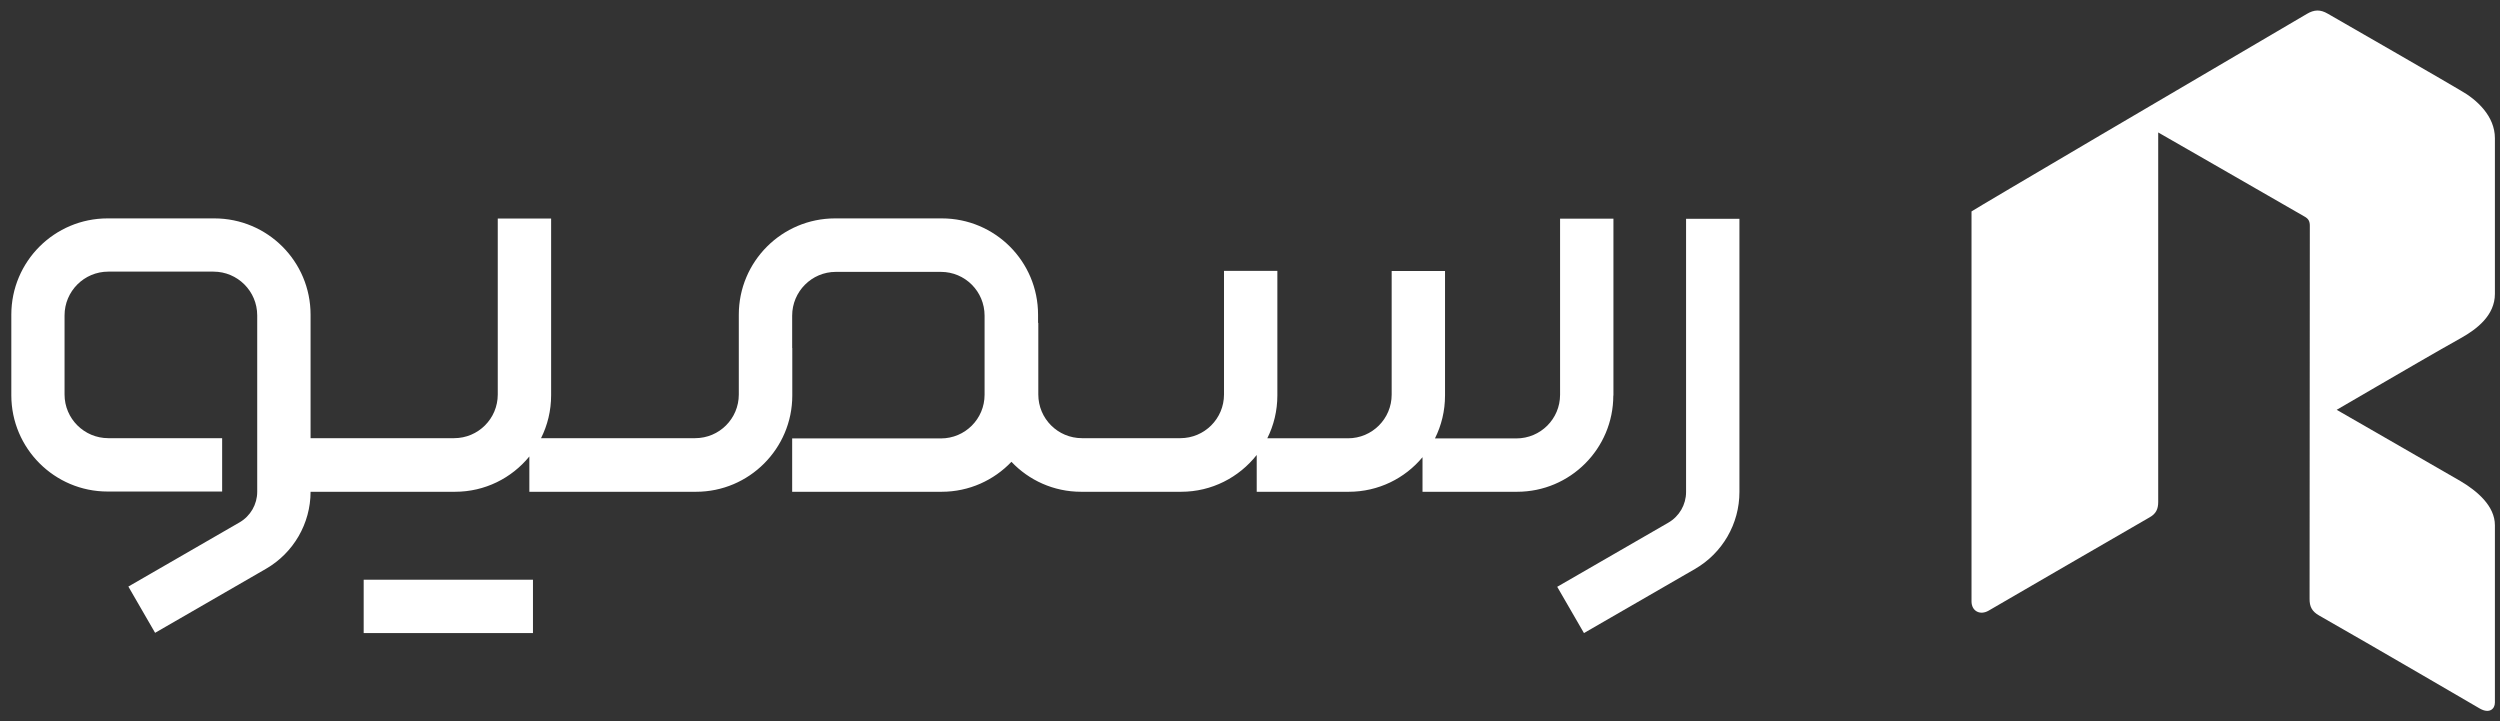 <svg xmlns="http://www.w3.org/2000/svg" width="201" height="58" viewBox="0 0 201 58" fill="none"><rect x="0" y="0" width="201" height="58" fill="#333333" stroke="none"/><g id="Group 1"><path id="Vector" d="M200.59 42.199V56.489C200.59 56.989 200.16 57.409 199.38 56.969C199.38 56.969 190.73 51.919 186.46 49.489C185.88 49.159 185.68 48.769 185.69 48.129C185.71 38.139 185.69 28.149 185.71 18.159C185.71 17.799 185.61 17.589 185.28 17.409C181.51 15.249 173.72 10.749 173.52 10.649V11.289C173.52 20.979 173.52 30.659 173.52 40.349C173.52 40.939 173.34 41.309 172.82 41.599C168.5 44.089 164.19 46.599 159.88 49.099C159.2 49.489 158.51 49.139 158.51 48.349V16.999C158.79 16.789 176.77 6.219 185.47 1.119C186.06 0.769 186.55 0.749 187.15 1.099C187.15 1.089 197.85 7.259 197.84 7.279C199.14 8.009 200.59 9.339 200.59 11.109V23.629C200.59 25.349 199.15 26.459 197.86 27.179C195.59 28.449 193.35 29.769 191.1 31.069C190.04 31.679 188.99 32.299 187.87 32.949C188.06 33.069 194.67 36.849 197.82 38.679C199.15 39.469 200.59 40.669 200.59 42.229V42.199Z" fill="white"></path><g id="Group"><path id="Vector_2" d="M129.72 31.809V17.579H125.43V31.739C125.43 33.679 123.86 35.249 121.91 35.249H115.37C115.89 34.209 116.18 33.039 116.18 31.799V21.789H111.89V31.729C111.89 33.669 110.32 35.239 108.38 35.239H101.89C102.41 34.199 102.7 33.029 102.7 31.789V21.779H98.41V31.719C98.41 33.659 96.84 35.229 94.9 35.229H86.99C85.05 35.229 83.48 33.659 83.48 31.719V25.959H83.46V25.299C83.46 21.019 80 17.559 75.72 17.559H67.14C62.87 17.559 59.4 21.019 59.4 25.299V31.109V31.719C59.4 33.659 57.83 35.229 55.89 35.229H43.5C44.02 34.189 44.31 33.019 44.31 31.779V17.569H40.02V31.719C40.02 33.659 38.45 35.229 36.51 35.229H24.97V25.299C24.97 21.019 21.51 17.559 17.23 17.559H8.65C4.38 17.559 0.91 21.019 0.91 25.299V31.779C0.91 36.049 4.38 39.519 8.65 39.519H17.86V35.229H8.71C6.77 35.229 5.19 33.659 5.19 31.719V25.359C5.19 23.419 6.76 21.839 8.71 21.839H17.16C19.1 21.839 20.68 23.409 20.68 25.359V39.539C20.68 40.549 20.14 41.489 19.26 41.999L10.32 47.159L12.47 50.879L20.68 46.139L21.39 45.729C23.6 44.449 24.97 42.089 24.97 39.539H36.58C38.99 39.539 41.14 38.439 42.56 36.699V39.539H55.96C60.23 39.539 63.7 36.069 63.7 31.799V27.979H63.69V25.379C63.69 23.439 65.26 21.859 67.2 21.859H75.65C77.59 21.859 79.16 23.429 79.16 25.379V31.739C79.16 33.679 77.59 35.249 75.65 35.249H63.69V39.539H75.71C77.92 39.539 79.91 38.609 81.32 37.129C82.72 38.609 84.71 39.539 86.92 39.539H94.96C97.43 39.539 99.62 38.379 101.04 36.579V39.539H108.44C110.82 39.539 112.96 38.459 114.37 36.759V39.539H121.97C126.25 39.539 129.71 36.069 129.71 31.799L129.72 31.809Z" fill="white"></path><path id="Vector_3" d="M135.56 17.579V39.559C135.56 40.569 135.02 41.509 134.14 42.019L125.2 47.179L127.35 50.899L135.56 46.159L136.27 45.749C138.49 44.469 139.85 42.109 139.85 39.559V17.589H135.56V17.579Z" fill="white"></path><path id="Vector_4" d="M42.85 46.609H29.24V50.899H42.85V46.609Z" fill="white"></path></g></g></svg>